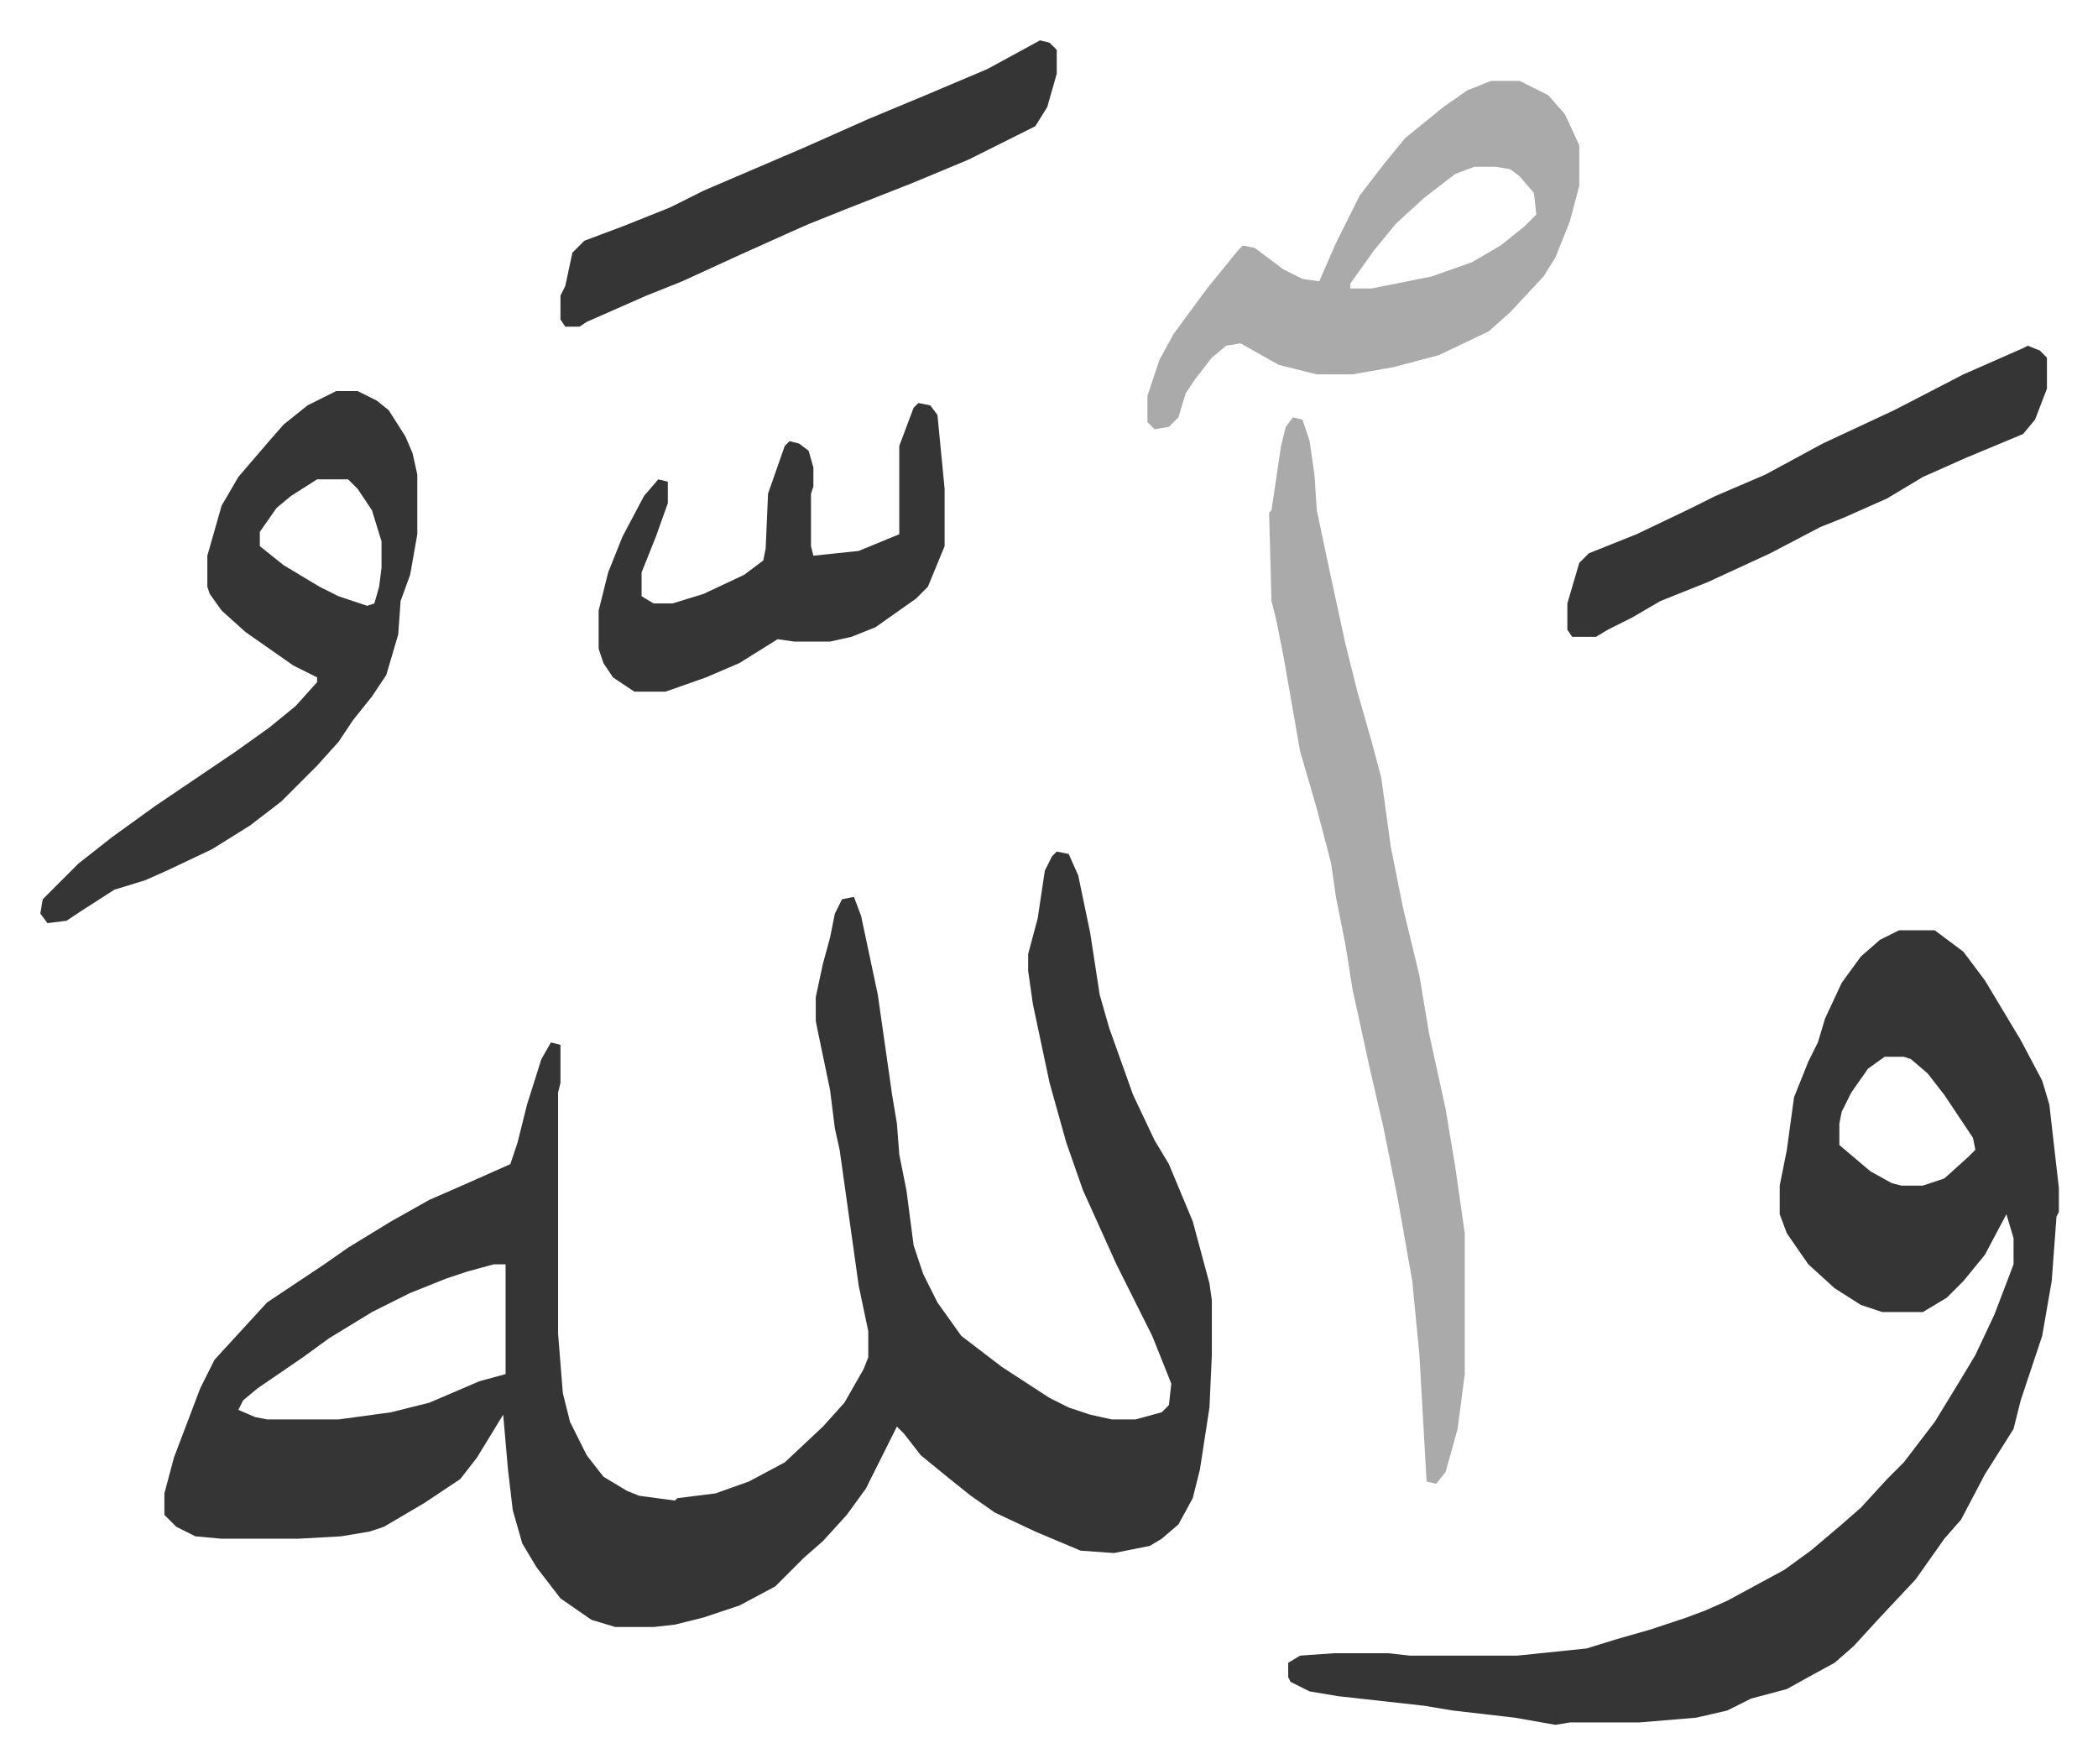 <svg xmlns="http://www.w3.org/2000/svg" viewBox="-16.9 313.1 879.3 739.3">
    <path fill="#353535" id="rule_normal" d="m426 670 5 1 4 9 5 24 4 26 4 14 10 28 9 19 6 10 10 24 7 26 1 7v23l-1 22-4 26-3 12-6 11-7 6-5 3-15 3-14-1-19-8-17-8-10-7-10-8-11-9-7-9-3-3-5 10-8 16-8 11-10 11-8 7-12 12-15 8-15 5-12 3-9 1h-16l-10-3-13-9-10-13-6-10-4-14-2-17-2-23-11 18-7 9-15 10-17 10-6 2-12 2-18 1H76l-11-1-8-4-5-5v-9l4-15 11-29 6-12 11-12 11-12 24-16 10-7 18-11 16-9 16-7 18-8 3-9 4-16 6-19 4-7 4 1v16l-1 4v101l2 25 3 12 7 14 7 9 10 6 5 2 15 2 1-1 16-2 14-5 15-8 16-15 9-10 8-14 2-5v-11l-4-19-8-57-2-9-2-16-5-24-1-5v-10l3-14 3-11 2-10 3-6 5-1 3 8 7 33 3 21 3 21 2 12 1 13 3 15 3 23 4 12 6 12 10 14 17 13 20 13 8 4 9 3 9 2h10l11-3 3-3 1-9-8-20-15-30-14-31-7-20-7-25-7-33-2-14v-7l4-15 3-20 3-6zM190 843l-11 3-9 3-15 6-16 8-18 11-11 8-19 13-6 5-2 4 7 3 5 1h30l22-3 16-4 21-9 11-3v-46zm589-140h15l12 9 9 12 15 25 9 17 3 10 4 35v10l-1 2-2 27-4 23-9 27-3 12-12 19-10 19-7 8-12 17-15 16-11 12-8 7-11 6-9 5-15 4-10 5-13 3-24 2h-29l-6 1-17-3-26-3-12-2-36-4-12-2-8-4-1-2v-6l5-3 14-1h23l9 1h45l29-3 13-4 14-4 15-5 8-3 9-4 24-13 11-8 13-11 8-7 11-12 7-7 13-17 11-18 6-10 8-17 8-21v-11l-3-10-9 17-9 11-7 7-10 6h-17l-9-3-11-7-11-10-9-13-3-8v-12l3-15 3-22 6-15 4-8 3-10 7-15 8-11 8-7zm-6 53-7 5-7 10-4 8-1 5v9l13 11 9 5 4 1h9l9-3 10-9 3-3-1-5-12-18-7-9-7-6-3-1z"/>
    <path fill="#aaa" id="rule_hamzat_wasl" d="m525 488 4 1 3 9 2 14 1 15 4 19 3 14 5 23 5 20 6 21 4 15 4 29 3 15 2 10 7 29 4 24 7 32 4 24 4 28v59l-3 23-5 18-4 5-4-1-3-53-3-31-6-34-6-30-6-26-5-23-2-9-3-19-4-20-2-14-6-23-7-24-7-40-3-15-2-8-1-37 1-1 4-27 2-8z"/>
    <path fill="#353535" id="rule_normal" d="M124 477h9l8 4 5 4 7 11 3 7 2 9v25l-3 17-4 11-1 14-5 17-6 9-8 10-6 9-9 10-15 15-13 10-16 10-19 9-9 4-13 4-14 9-6 4-8 1-3-4 1-6 15-15 14-11 18-13 34-23 14-10 11-9 9-10v-2l-10-5-20-14-10-9-5-7-1-3v-13l6-21 7-12 12-14 7-8 10-8zm-8 37-11 7-6 5-7 10v6l10 8 15 9 8 4 12 4 3-1 2-7 1-8v-11l-4-13-6-9-4-4z"/>
    <path fill="#aaa" id="rule_hamzat_wasl" d="M608 347h12l12 6 7 8 6 13v17l-4 15-6 15-5 8-14 15-9 8-21 10-19 5-17 3h-15l-16-4-16-9-6 1-6 5-7 9-4 6-3 10-4 4-6 1-3-3v-11l5-15 6-11 14-19 13-16 2-2 5 1 12 9 8 4 7 1 7-16 10-20 10-13 9-11 16-13 10-7zm-7 36-8 3-13 10-12 11-9 11-10 14v2h9l25-5 17-6 12-7 10-8 5-5-1-9-6-7-4-3-6-1z"/>
    <path fill="#353535" id="rule_normal" d="m368 482 5 1 3 4 3 31v24l-7 17-5 5-17 12-10 4-9 2h-15l-7-1-16 10-14 6-17 6h-13l-9-6-4-6-2-6v-16l4-16 6-15 9-17 6-7 4 1v9l-5 14-6 15v10l5 3h8l13-4 17-8 8-6 1-5 1-23 7-20 2-2 4 1 4 3 2 7v8l-1 3v22l1 4 19-2 17-7v-37l6-16zm51-152 4 1 3 3v10l-4 14-5 8-12 6-16 8-24 10-28 11-15 6-9 4-20 9-24 11-15 6-25 11-3 2h-6l-2-3v-10l2-4 3-14 5-5 16-6 20-8 14-7 42-18 27-12 24-10 26-11zm414 128 5 2 3 3v13l-5 13-5 6-24 10-18 8-15 9-18 8-10 4-21 11-26 12-20 8-12 7-10 5-5 3h-10l-2-3v-11l5-17 4-4 20-8 23-11 10-5 21-9 24-13 30-14 29-15 25-11z"/>
</svg>
